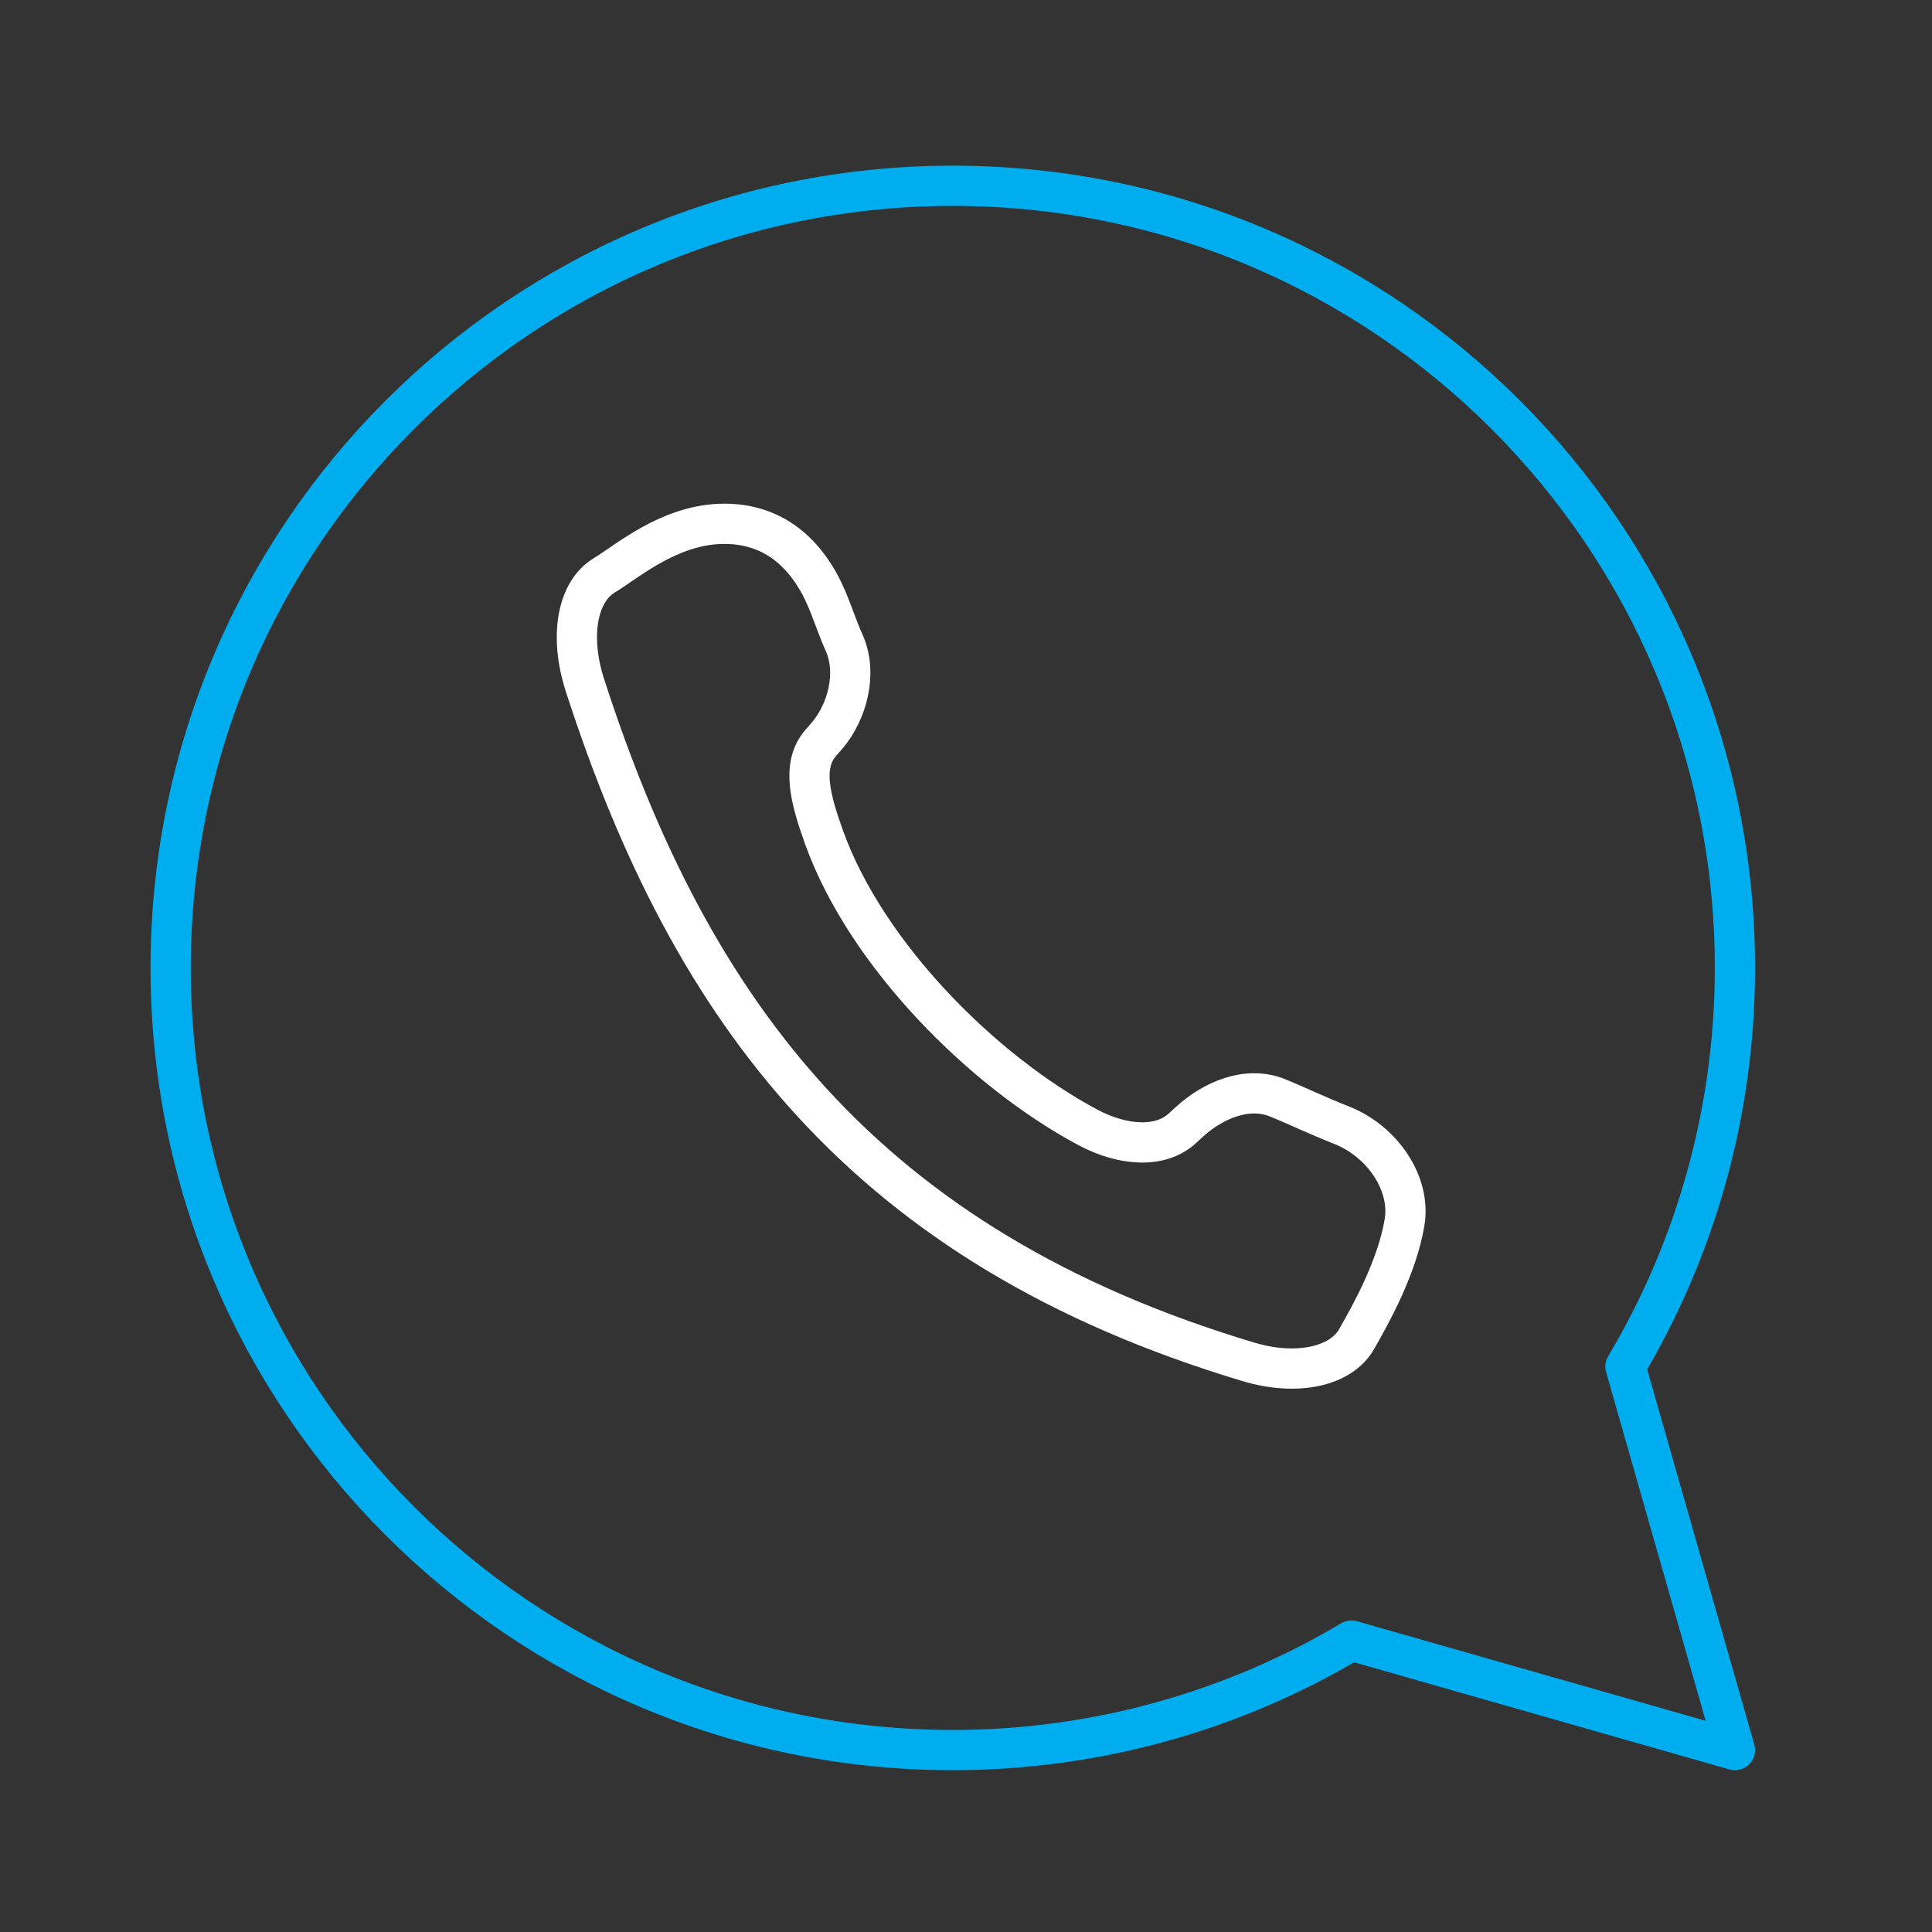 <svg xmlns="http://www.w3.org/2000/svg" viewBox="0 0 60 60"><rect x="0" y="0" width="60" height="60" fill="#333333" stroke="none"/><path d="M25.69 22.84l-.2.23c-.62.71-.31 1.78.1 2.93 1.31 3.65 4.94 7.28 8.21 9.02 1.08.57 2.25.65 2.93.01.08-.07.15-.14.23-.21.7-.63 1.76-1.12 2.73-.72.59.24 1.11.5 1.99.85 1.25.5 2.14 1.8 1.94 3.01-.23 1.39-1.05 2.86-1.48 3.61-.49.89-1.9 1.17-3.38.72-11.87-3.56-17.31-10.83-20.6-21.03-.47-1.46-.26-2.88.62-3.4.73-.45 1.97-1.52 3.56-1.59 1.24-.05 2.36.48 3.12 1.88.31.57.49 1.23.76 1.82.42.96.08 2.15-.53 2.87z" fill="none" stroke="#fff" stroke-width="1.25" stroke-linecap="round" stroke-linejoin="round" stroke-miterlimit="10"/><path d="M50.48 42.44l3.4 11.91-11.91-3.4c-3.61 2.15-7.86 3.4-12.38 3.4-13.41 0-24.29-10.88-24.29-24.29S16.17 5.77 29.59 5.77s24.29 10.88 24.29 24.29c0 4.52-1.25 8.77-3.4 12.38z" fill="none" stroke="#00adee" stroke-width="1.25" stroke-linecap="round" stroke-linejoin="round" stroke-miterlimit="10"/></svg>
